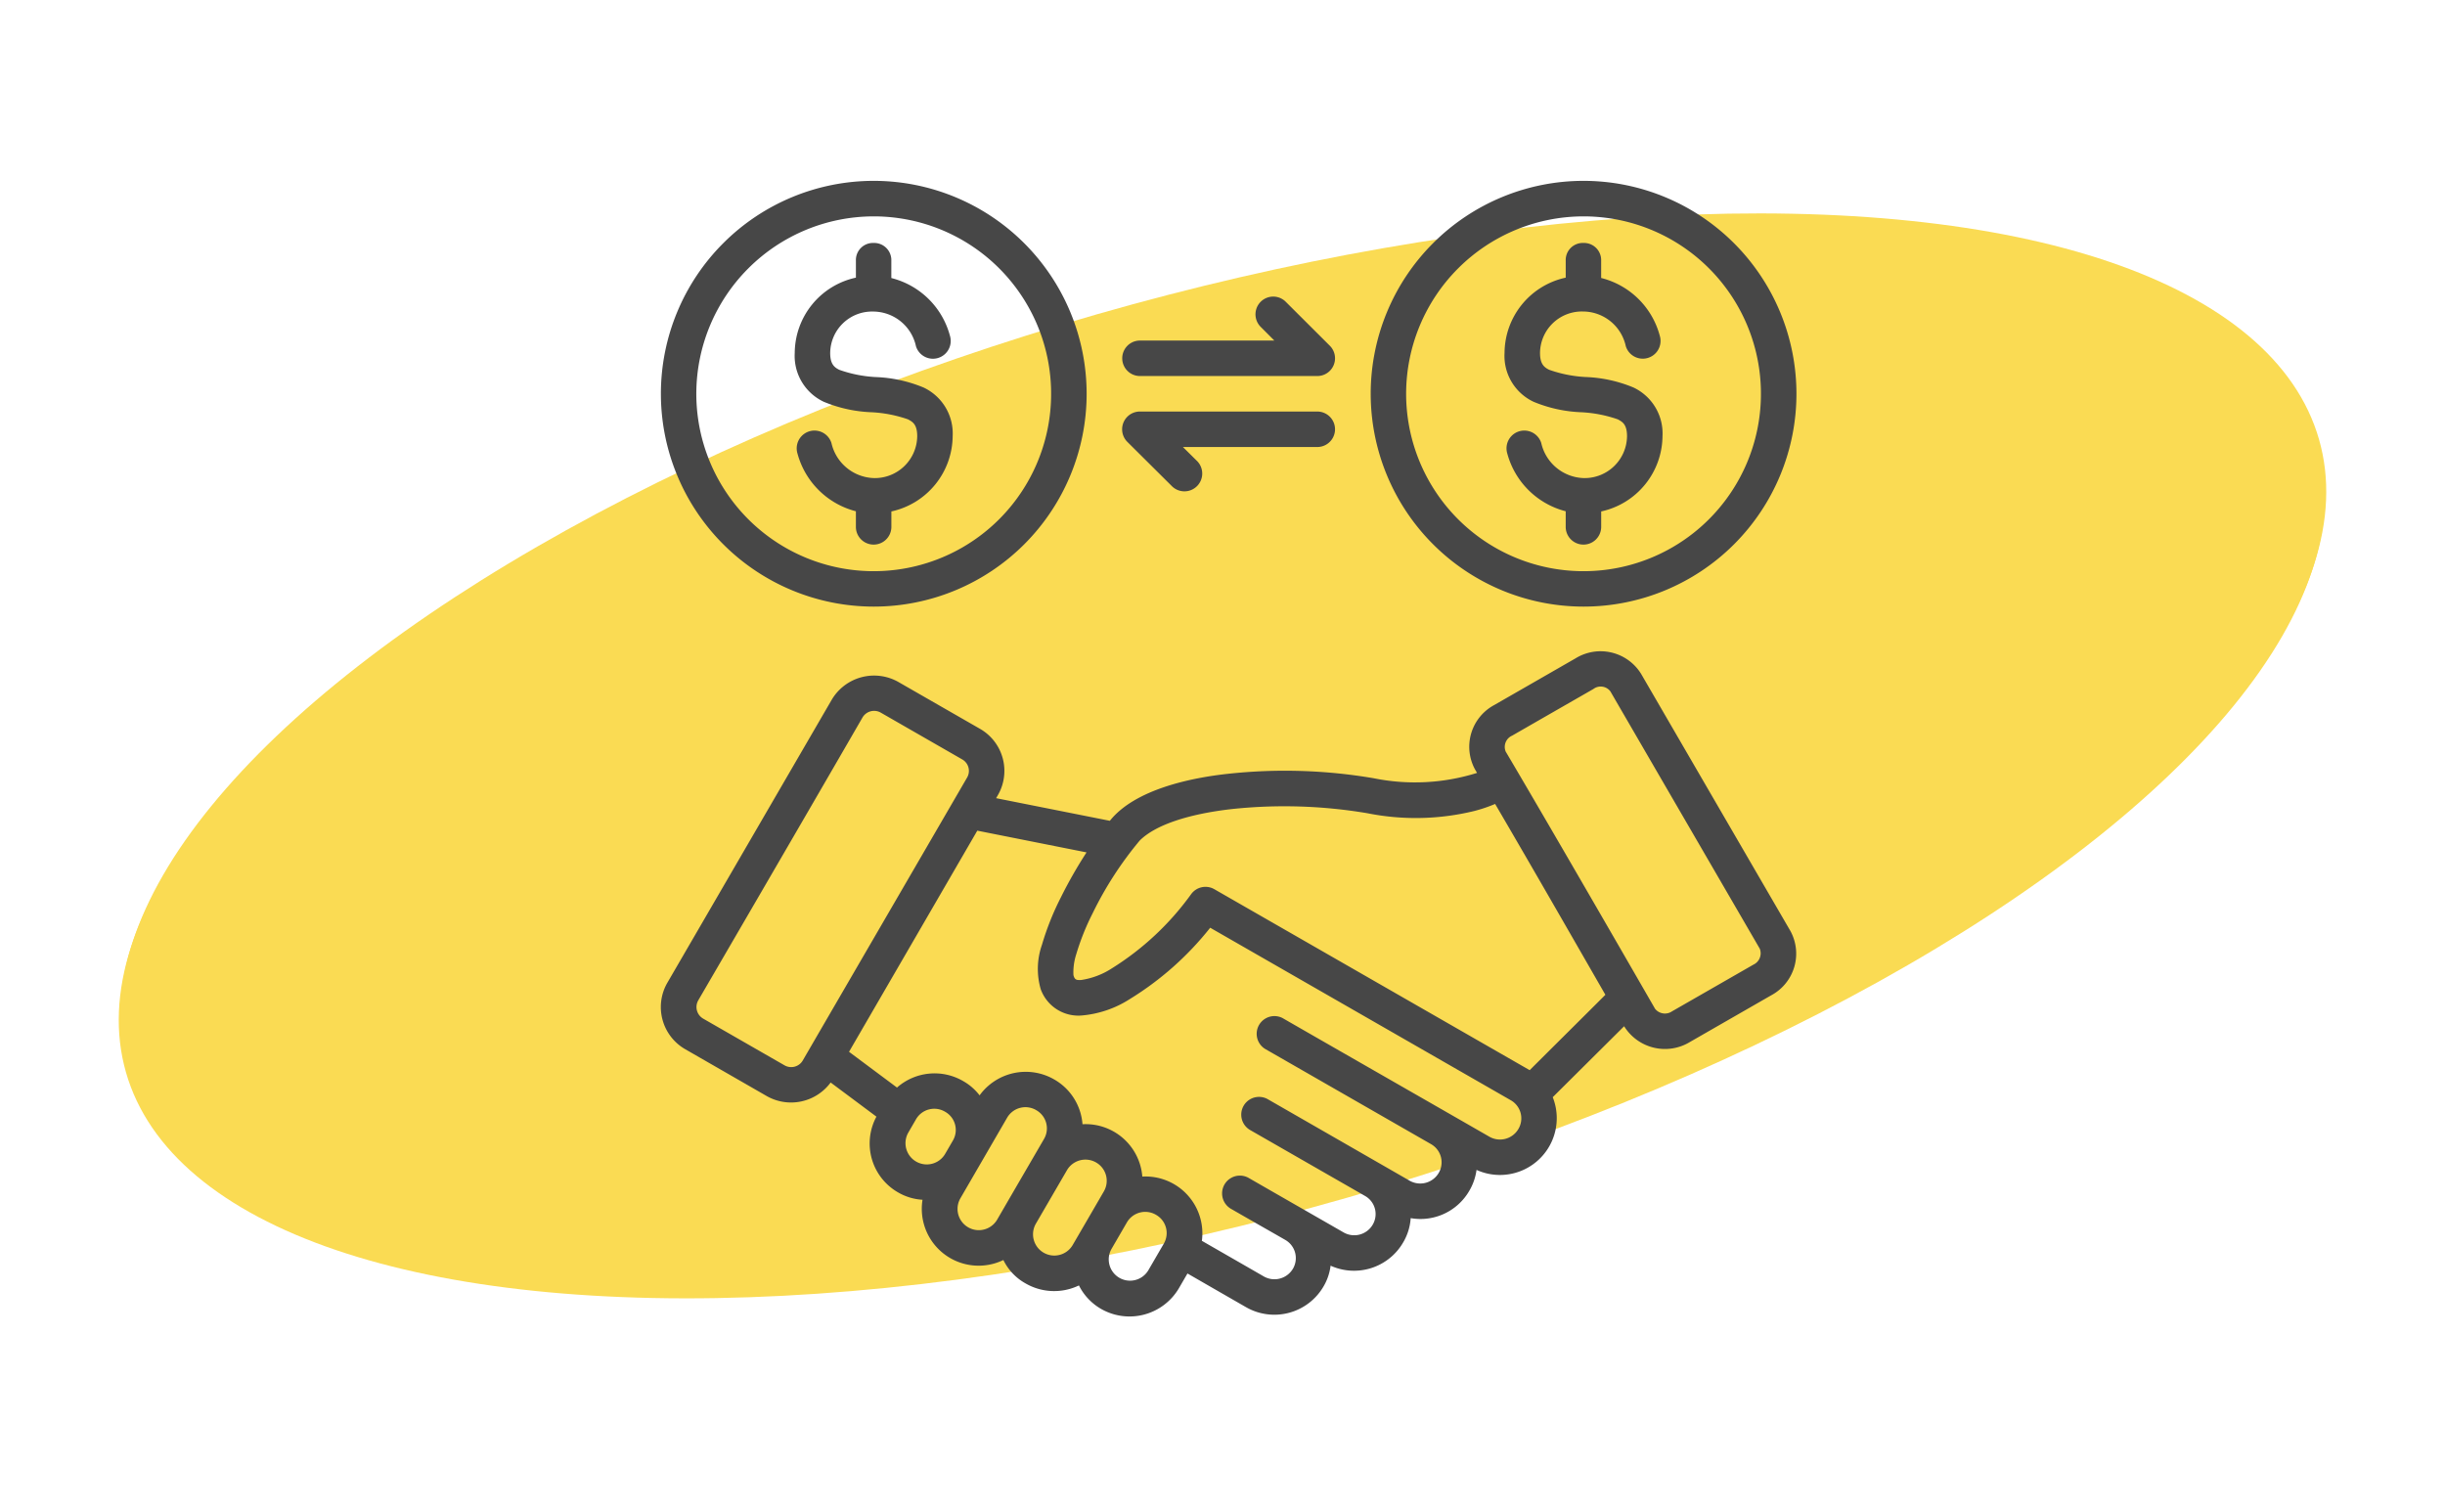<?xml version="1.0" encoding="UTF-8"?>
<svg xmlns="http://www.w3.org/2000/svg" width="222" height="137.263" viewBox="0 0 222 137.263">
  <g id="Group_84" data-name="Group 84" transform="translate(-1430 -5345.579)">
    <ellipse id="Ellipse_28" data-name="Ellipse 28" cx="103.5" cy="41.5" rx="103.5" ry="41.5" transform="translate(1430.141 5402.636) rotate(-16)" fill="#fadb53"></ellipse>
    <ellipse id="Ellipse_34" data-name="Ellipse 34" cx="103.5" cy="41.5" rx="103.5" ry="41.5" transform="translate(1430 5403.057) rotate(-16)" fill="#fadb53"></ellipse>
    <g id="layer2" transform="translate(1490 5362)">
      <path id="path820" d="M19.324,0a19.328,19.328,0,1,0,19.34,19.328A19.341,19.341,0,0,0,19.324,0ZM83.773,0a19.328,19.328,0,1,0,19.34,19.328A19.341,19.341,0,0,0,83.773,0ZM19.324,3.225a16.108,16.108,0,1,1-16.1,16.1,16.121,16.121,0,0,1,16.1-16.1Zm64.449,0a16.108,16.108,0,1,1-16.1,16.1,16.121,16.121,0,0,1,16.1-16.1ZM19.331,5.639a1.551,1.551,0,0,0-1.617,1.608V8.789a7.036,7.036,0,0,0-5.554,6.835,4.6,4.6,0,0,0,2.64,4.437,12.518,12.518,0,0,0,4.365.95,11.808,11.808,0,0,1,3.282.645c.4.221.834.435.834,1.532a3.851,3.851,0,0,1-3.889,3.8,4.085,4.085,0,0,1-3.9-3.188,1.614,1.614,0,0,0-3.078.976A7.4,7.4,0,0,0,17.713,30v1.416a1.611,1.611,0,0,0,3.222,0v-1.4A7.063,7.063,0,0,0,26.5,23.189a4.614,4.614,0,0,0-2.64-4.424,12.518,12.518,0,0,0-4.365-.95,11.739,11.739,0,0,1-3.282-.655c-.478-.233-.834-.543-.834-1.536a3.8,3.8,0,0,1,3.889-3.757,3.992,3.992,0,0,1,3.9,3.153,1.614,1.614,0,0,0,3.081-.966,7.353,7.353,0,0,0-5.318-5.23V7.247a1.558,1.558,0,0,0-1.6-1.608Zm64.449,0a1.551,1.551,0,0,0-1.617,1.608V8.789a7.036,7.036,0,0,0-5.554,6.835,4.6,4.6,0,0,0,2.64,4.437,12.518,12.518,0,0,0,4.365.95,11.808,11.808,0,0,1,3.282.645c.4.221.834.435.834,1.532a3.851,3.851,0,0,1-3.889,3.8,4.085,4.085,0,0,1-3.9-3.188,1.614,1.614,0,0,0-3.078.976A7.4,7.4,0,0,0,82.162,30v1.416a1.611,1.611,0,0,0,3.222,0v-1.4a7.063,7.063,0,0,0,5.567-6.832,4.614,4.614,0,0,0-2.64-4.424,12.518,12.518,0,0,0-4.365-.95,11.738,11.738,0,0,1-3.282-.655c-.478-.233-.834-.543-.834-1.536a3.8,3.8,0,0,1,3.889-3.757,3.992,3.992,0,0,1,3.9,3.153,1.614,1.614,0,0,0,3.081-.966,7.353,7.353,0,0,0-5.318-5.23V7.247a1.558,1.558,0,0,0-1.6-1.608Zm-29.331,7.6L55.707,14.5h-12.2a1.611,1.611,0,1,0,0,3.222h16.1a1.611,1.611,0,0,0,1.142-2.747L56.72,10.957A1.61,1.61,0,0,0,54.449,13.239ZM43.507,20.945a1.613,1.613,0,0,0-1.142,2.76l3.987,3.962a1.616,1.616,0,1,0,2.278-2.288l-1.224-1.212h12.2a1.611,1.611,0,1,0,0-3.222ZM83.059,43.353l-7.382,4.239a4.3,4.3,0,0,0-1.756,5.834l.192.33a18.841,18.841,0,0,1-9.384.485,47.941,47.941,0,0,0-13.257-.4c-3.243.351-8.406,1.383-10.7,4.264L30.445,56.051l.148-.255a4.4,4.4,0,0,0-1.627-6.051l-7.373-4.232a4.47,4.47,0,0,0-6.086,1.621L.6,72.8a4.412,4.412,0,0,0,1.63,6.051L9.6,83.088a4.467,4.467,0,0,0,5.821-1.221l4.157,3.1a5.119,5.119,0,0,0,1.973,6.882,4.969,4.969,0,0,0,2.212.664,5.161,5.161,0,0,0,7.341,5.472,4.887,4.887,0,0,0,2.033,2.134,5.182,5.182,0,0,0,4.827.173,5.079,5.079,0,0,0,2.026,2.14,5.2,5.2,0,0,0,7.052-1.888l.777-1.337q2.655,1.531,5.312,3.056a5.166,5.166,0,0,0,7.042-1.879,4.907,4.907,0,0,0,.642-1.885,5.156,5.156,0,0,0,6.589-2.112,4.967,4.967,0,0,0,.683-2.206,5.117,5.117,0,0,0,5.315-2.47,5.063,5.063,0,0,0,.664-1.907A5.158,5.158,0,0,0,80.985,83.2l6.482-6.442a4.361,4.361,0,0,0,5.976,1.429l7.382-4.239a4.291,4.291,0,0,0,1.746-5.828Q95.79,56.445,89.01,44.766a4.327,4.327,0,0,0-5.951-1.413Zm3.166,3.011c.273.473,9.039,15.571,13.559,23.356a1.135,1.135,0,0,1-.576,1.444L91.826,75.4a1.148,1.148,0,0,1-1.548-.223c-.262-.451-8.981-15.609-13.566-23.359a1.114,1.114,0,0,1,.579-1.441c2.461-1.415,7.385-4.239,7.385-4.239a1.1,1.1,0,0,1,1.548.223ZM19.979,48.288l7.376,4.236a1.2,1.2,0,0,1,.447,1.668C22.833,62.748,13.18,79.364,12.892,79.863a1.216,1.216,0,0,1-1.671.437L3.849,76.068A1.215,1.215,0,0,1,3.4,74.409c.288-.5,9.959-17.1,14.906-25.672A1.221,1.221,0,0,1,19.979,48.288ZM75.752,56.57c3.389,5.8,6.663,11.505,10.013,17.333-2.167,2.167-5.165,5.136-6.873,6.844L50.26,64.317a1.611,1.611,0,0,0-2.118.463A25.5,25.5,0,0,1,40.958,71.5a7.013,7.013,0,0,1-2.823,1.064c-.37.006-.563,0-.67-.459a5.372,5.372,0,0,1,.258-1.891,22.178,22.178,0,0,1,1.485-3.71,32.4,32.4,0,0,1,4.27-6.6c1.428-1.428,4.424-2.414,8.361-2.864a45.216,45.216,0,0,1,12.332.381,22.416,22.416,0,0,0,9.667-.2,13.489,13.489,0,0,0,1.913-.645ZM28.736,59l9.919,1.973a40.88,40.88,0,0,0-2.335,4.094,24.972,24.972,0,0,0-1.712,4.292,6.625,6.625,0,0,0-.113,4.037,3.634,3.634,0,0,0,3.691,2.388,9.587,9.587,0,0,0,4.39-1.488,28,28,0,0,0,7.307-6.482L77.156,83.466a1.893,1.893,0,0,1,.714,2.615,1.936,1.936,0,0,1-2.65.7C68.947,83.176,59.215,77.61,56.462,76.02a1.611,1.611,0,0,0-1.6,2.794l15.07,8.647a1.9,1.9,0,0,1,.7,2.615,1.945,1.945,0,0,1-2.653.7q-6.448-3.708-12.9-7.411a1.613,1.613,0,0,0-1.6,2.8q5.229,3,10.46,6a1.891,1.891,0,0,1,.7,2.609,1.942,1.942,0,0,1-2.653.7c-2.867-1.65-5.74-3.288-8.6-4.937a1.615,1.615,0,0,0-1.614,2.8c1.628.94,3.291,1.882,4.918,2.816a1.905,1.905,0,0,1,.708,2.618,1.952,1.952,0,0,1-2.656.7c-1.875-1.082-3.737-2.149-5.614-3.229a5.164,5.164,0,0,0-5.409-5.834,5.162,5.162,0,0,0-5.431-4.752,5.114,5.114,0,0,0-2.568-4.066,5.173,5.173,0,0,0-6.775,1.444,4.938,4.938,0,0,0-1.5-1.3,5.16,5.16,0,0,0-6,.592l-4.355-3.247Zm5.353,25.379a1.9,1.9,0,0,1,.7,2.624c-1.453,2.5-3,5.158-4.258,7.329a1.93,1.93,0,0,1-3.348-1.92c1.48-2.552,2.737-4.718,4.254-7.335A1.922,1.922,0,0,1,34.089,84.378Zm-8.279.142a1.894,1.894,0,0,1,.711,2.615l-.711,1.224a1.932,1.932,0,0,1-3.351-1.923l.708-1.224a1.915,1.915,0,0,1,2.643-.692Zm13.717,4.61a1.915,1.915,0,0,1,.7,2.624Q38.811,94.2,37.39,96.635a1.932,1.932,0,0,1-3.351-1.923l2.838-4.881A1.942,1.942,0,0,1,39.527,89.13Zm5.434,4.749a1.9,1.9,0,0,1,.711,2.615L44.25,98.942A1.933,1.933,0,0,1,40.9,97.016l1.419-2.445A1.925,1.925,0,0,1,44.961,93.879Z" transform="translate(0 0)" fill="#474747"></path>
    </g>
  </g>
</svg>
